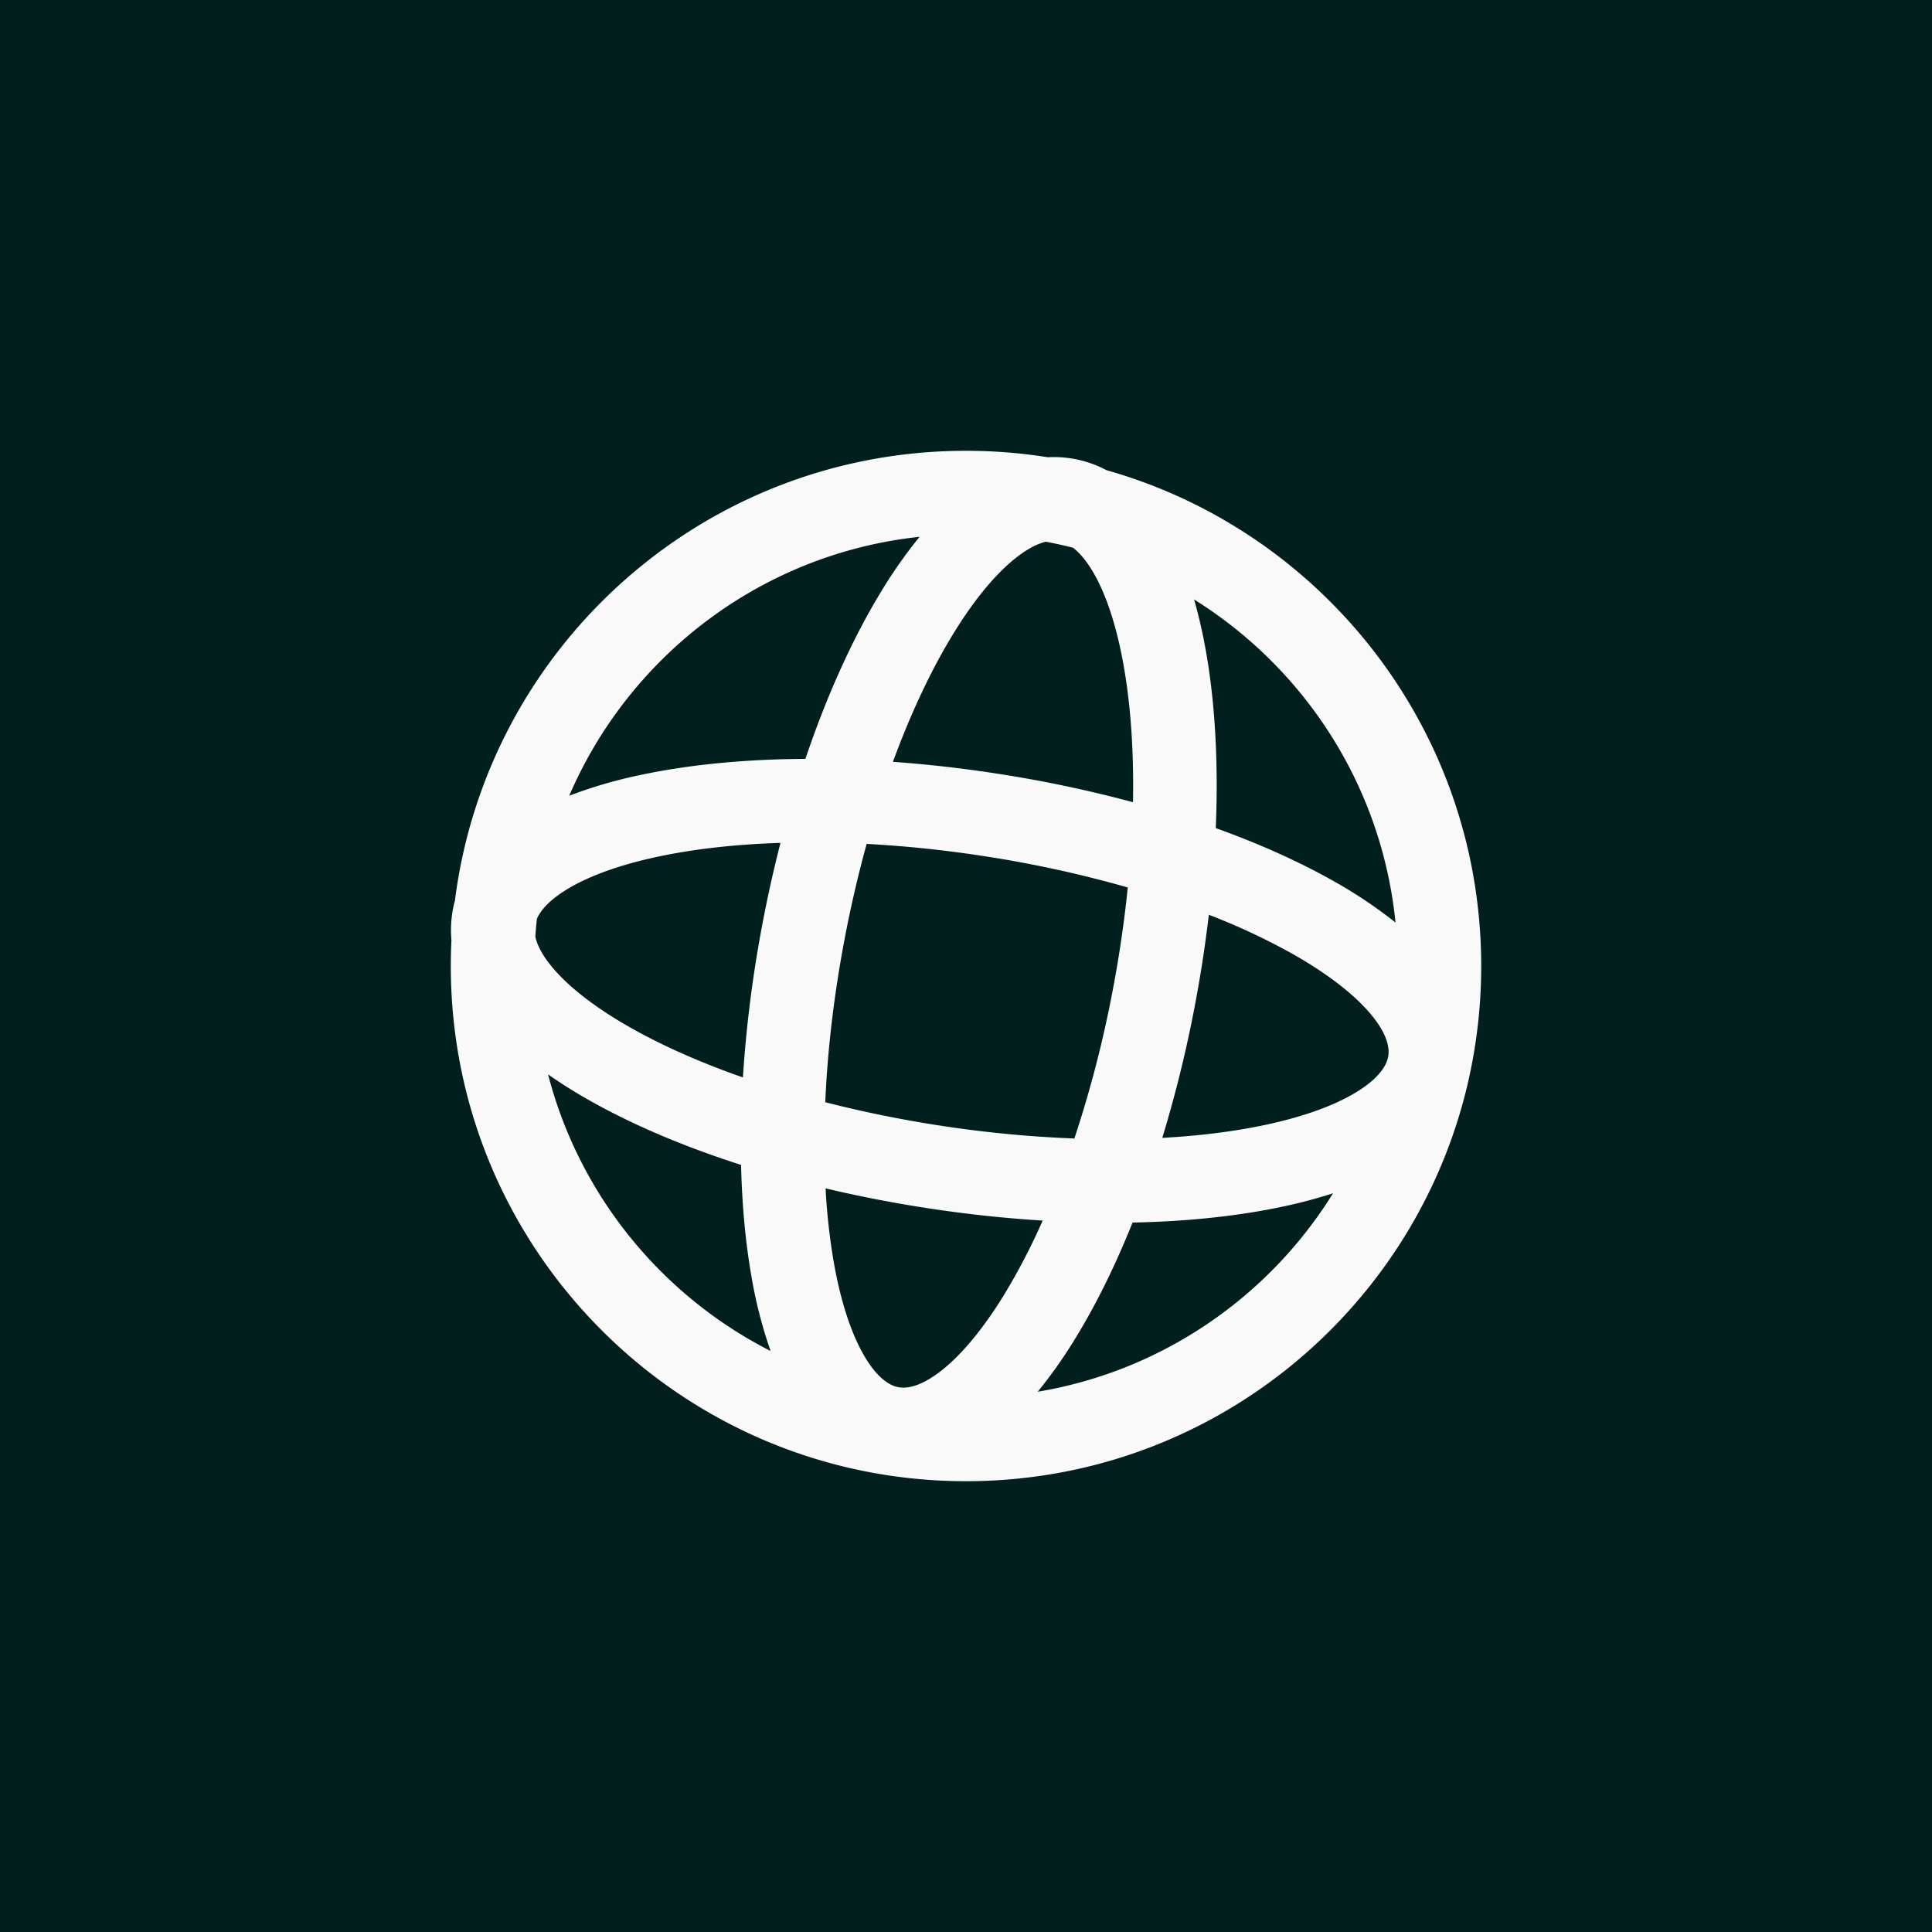 <svg xmlns="http://www.w3.org/2000/svg" width="90" height="90" fill="none"><path fill="#011F1D" d="M0 0h90v90H0z"/><path fill="#F9F9F9" fill-rule="evenodd" d="M42.838 25.007c-7.35.785-13.515 5.531-16.321 12.062a21.64 21.64 0 0 1 3.342-.973c2.246-.476 4.843-.73 7.66-.745 1.015-3.002 2.228-5.667 3.554-7.836a22.257 22.257 0 0 1 1.765-2.508zm5.97-3.707c-1.24-.197-2.512-.3-3.808-.3-12.223 0-22.312 9.137-23.808 20.954a5.193 5.193 0 0 0-.162 1.838c-.02.4-.03.803-.03 1.208 0 13.255 10.745 24 24 24 11.455 0 21.036-8.026 23.427-18.761A24.101 24.101 0 0 0 69 45c0-10.986-7.382-20.248-17.456-23.097a5.21 5.21 0 0 0-2.736-.603zm-.09 3.935c.427.08.85.173 1.267.28.276.211.584.55.905 1.085.602 1.002 1.121 2.498 1.463 4.46.32 1.824.469 3.96.426 6.31a58.698 58.698 0 0 0-6.44-1.348 59.82 59.82 0 0 0-4.743-.533c.844-2.297 1.798-4.308 2.798-5.944 1.038-1.698 2.07-2.899 2.998-3.61.538-.413.976-.616 1.326-.7zm-12.36 14.03c-2.113.067-4.035.287-5.692.638-1.952.414-3.432.988-4.414 1.626-.738.48-1.088.918-1.241 1.272-.03.275-.055.552-.073.83.078.364.295.833.778 1.415.747.901 1.989 1.89 3.729 2.867 1.457.818 3.199 1.59 5.163 2.278a57.96 57.96 0 0 1 .917-7.193c.242-1.276.522-2.524.833-3.734zm2.086 12.081c.102-2.379.396-4.95.904-7.62a55.577 55.577 0 0 1 1.025-4.414 55.29 55.29 0 0 1 5.38.557 54.16 54.16 0 0 1 6.783 1.473 55.388 55.388 0 0 1-.696 4.76 53.722 53.722 0 0 1-1.791 6.933 54.695 54.695 0 0 1-6.213-.594 55.222 55.222 0 0 1-5.392-1.095zm-3.922 2.92c-2.64-.846-5.006-1.85-6.982-2.96a23.485 23.485 0 0 1-2.009-1.257c1.456 5.63 5.29 10.304 10.366 12.886a21.35 21.35 0 0 1-.896-3.498c-.274-1.572-.436-3.311-.479-5.17zm13.82 10.566c5.806-.971 10.77-4.43 13.757-9.245a23.39 23.39 0 0 1-2.37.627c-2.062.437-4.42.687-6.97.737-.803 2.002-1.694 3.809-2.644 5.361a22.247 22.247 0 0 1-1.774 2.52zm.23-7.973a29.923 29.923 0 0 1-1.777 3.423c-1.039 1.698-2.071 2.9-2.998 3.61-.93.713-1.563.802-1.951.728-.388-.074-.945-.389-1.547-1.393-.602-1.002-1.121-2.498-1.464-4.46a29.262 29.262 0 0 1-.376-3.408c1.54.365 3.142.678 4.79.929 1.814.277 3.597.466 5.324.571zm5.572-3.853c1.755-.095 3.363-.3 4.778-.6 1.952-.413 3.431-.987 4.413-1.625.868-.563 1.199-1.071 1.306-1.45l.032-.15c.058-.39-.056-1.018-.801-1.917-.748-.902-1.99-1.89-3.73-2.867a30.629 30.629 0 0 0-3.83-1.785 59.894 59.894 0 0 1-.648 4.217 58.57 58.57 0 0 1-1.52 6.177zm2.492-14.43c2.013.725 3.836 1.543 5.412 2.427a21.621 21.621 0 0 1 2.96 1.972c-.636-6.354-4.23-11.837-9.384-15.05.226.78.413 1.605.563 2.465.419 2.396.574 5.178.449 8.187z" clip-rule="evenodd"/></svg>